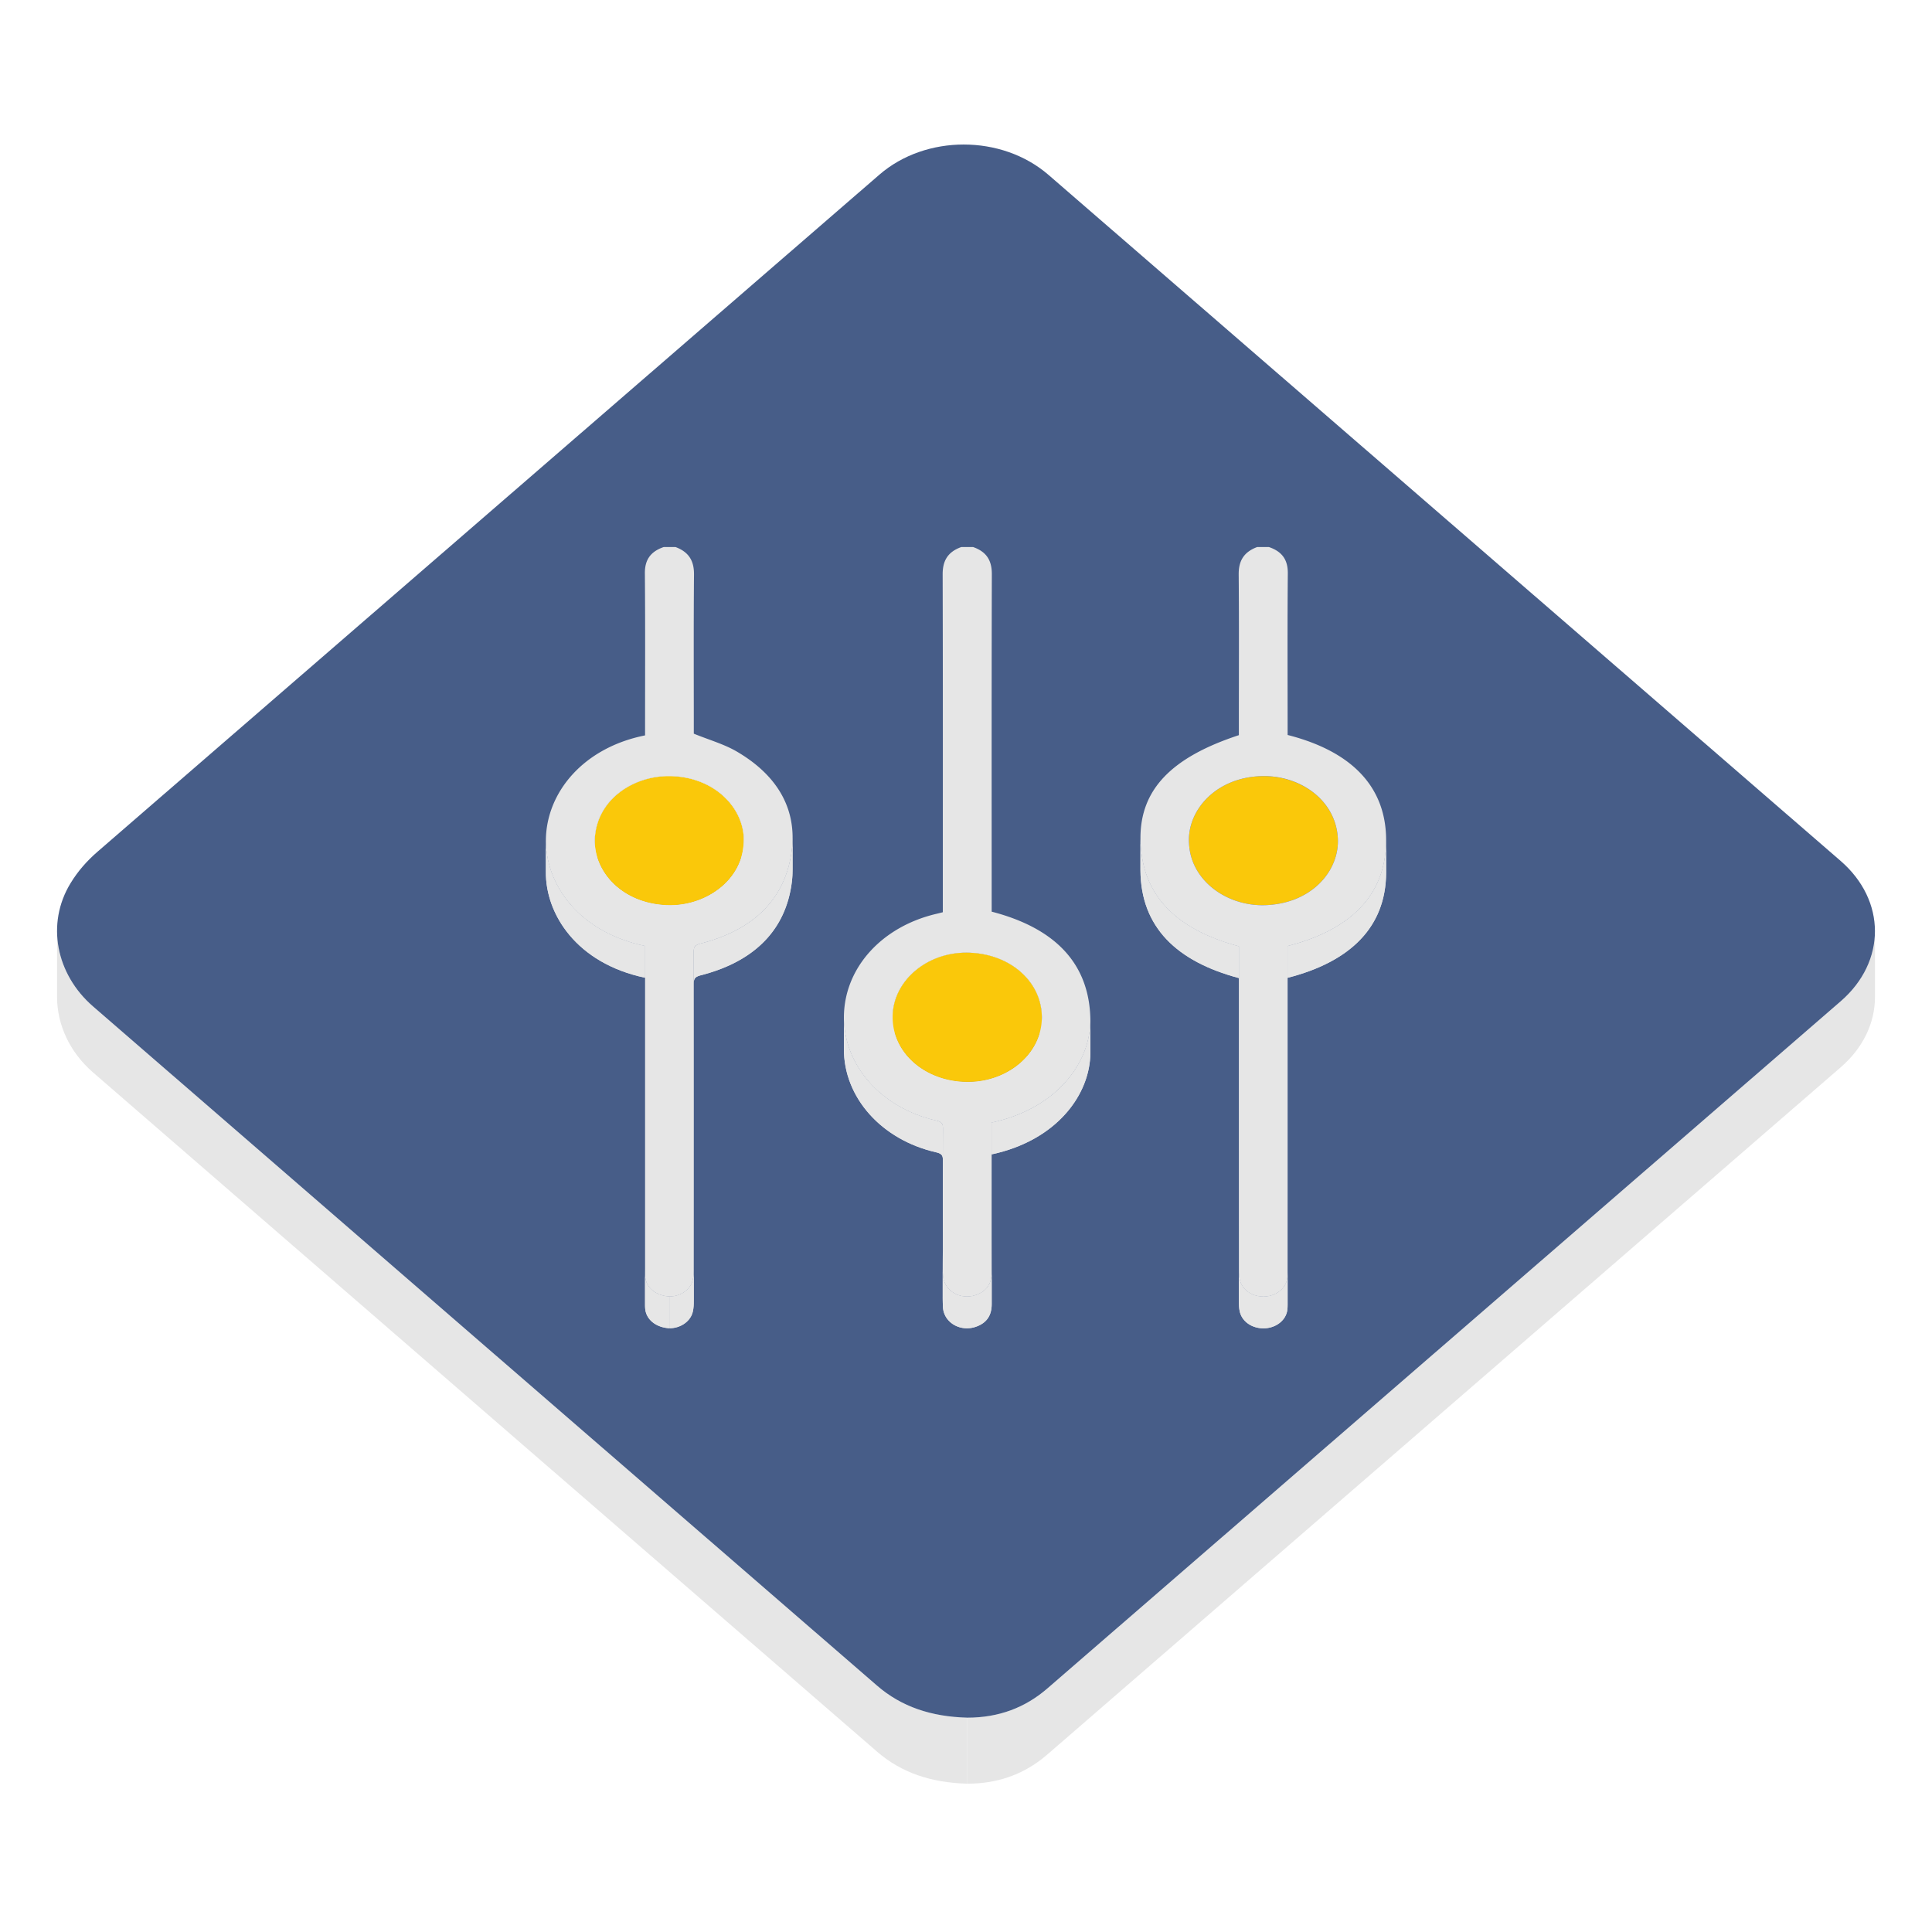 <svg xmlns="http://www.w3.org/2000/svg" width="256px" height="256px" viewBox="0 0 1024 1024" class="icon" fill="#000000"><g id="SVGRepo_bgCarrier" stroke-width="0"></g><g id="SVGRepo_tracerCarrier" stroke-linecap="round" stroke-linejoin="round"></g><g id="SVGRepo_iconCarrier"><path d="M993.763 493.538v35c0 13.331-6.04 26.664-18.135 37.137-140.149 121.422-280.35 242.795-420.49 364.219-11.813 10.237-25.813 15.501-42.454 15.501v-35c16.644 0 30.641-5.264 42.454-15.501C695.28 773.47 835.474 652.092 975.628 530.677c12.095-10.475 18.135-23.803 18.135-37.139z" fill="#e6e6e6"></path><path d="M30.239 528.367v-3.5-1.75-3.5-3.5-1.75-3.5-3.5-1.75-3.5-3.5-1.75-3.5c0 14.707 6.701 29.313 19.037 40.019 138.449 120.064 277.049 239.996 415.562 360.02 13.002 11.26 28.74 16.466 47.853 16.994v35c-19.108-0.528-34.851-5.734-47.853-16.994C326.325 808.382 187.725 688.45 49.276 568.386c-12.337-10.705-19.037-25.312-19.037-40.019z" fill="#e6e6e6"></path><path d="M510.786 76.601c16.263 0 32.546 5.362 44.946 16.097 139.949 121.188 279.9 242.376 419.818 363.586 24.241 20.995 24.295 53.413 0.079 74.396C835.48 652.101 695.28 773.478 555.141 894.898c-11.814 10.238-25.813 15.502-42.451 15.502-19.109-0.528-34.853-5.734-47.854-16.994C326.324 773.382 187.724 653.45 49.275 533.386c-19.581-16.987-24.96-43.81-11.895-65.251 3.919-6.438 8.669-11.829 14.465-16.849C189.954 331.734 328.024 212.152 466.107 92.567c12.296-10.64 28.478-15.966 44.679-15.966z" fill="#475D88"></path><path d="M669.93 411.339c19.709 0.098 38.001 12.899 39.146 32.871 0.032 0.54 0.048 1.08 0.048 1.619 0.007 16.72-14.604 33.075-38.411 33.919-0.507 0.021-1.017 0.028-1.52 0.028-0.275 0-0.509-0.001-0.738-0.006-19.55-0.31-37.254-13.729-38.224-32.486a26.551 26.551 0 0 1-0.084-2.015c-0.067-16.524 14.644-33.136 38.349-33.908l0.429-0.011c0.333-0.009 0.67-0.011 1.005-0.011z" fill="#FAC80A"></path><path d="M734.678 445.651v16.8c-0.099 29.531-19.775 47.533-52.214 55.807v-16.799c32.437-8.276 52.114-26.277 52.214-55.808z" fill="#e6e6e6"></path><path d="M734.678 445.651v16.8a64.098 64.098 0 0 1-0.113 3.646v-16.8c0.071-1.194 0.109-2.41 0.113-3.646M734.563 449.297v16.8c-0.713 11.78-4.7 21.611-11.493 29.622v-16.8c6.791-8.012 10.781-17.843 11.493-29.622M723.069 478.919v16.8c-3.567 4.206-7.905 7.911-12.949 11.132v-16.8c5.043-3.221 9.382-6.926 12.949-11.132M710.12 490.05v16.8c-4.792 3.061-10.217 5.686-16.22 7.888v-16.799c6.003-2.204 11.428-4.829 16.22-7.889M693.9 497.938v16.799a117.832 117.832 0 0 1-11.438 3.521v-16.799c4.013-1.025 7.83-2.196 11.438-3.521" fill="#e6e6e6"></path><path d="M656.618 501.589v16.8c-32.8-8.73-51.981-26.843-52.154-57.119v-16.8c0.173 30.276 19.354 48.389 52.154 57.119z" fill="#e6e6e6"></path><path d="M656.618 501.589v16.8c-32.8-8.73-51.981-26.843-52.154-57.119v-16.8c0.173 30.276 19.354 48.389 52.154 57.119" fill="#e6e6e6"></path><path d="M734.678 445.651c-0.099 29.53-19.775 47.532-52.214 55.808v4.539c0 55.739 0.011 111.476-0.01 167.207 0 1.808 0.081 3.667-0.354 5.401-1.289 5.128-6.529 8.644-12.495 8.644-6.233-0.063-11.323-3.647-12.522-8.939-0.424-1.877-0.441-3.849-0.441-5.786-0.022-55.478-0.022-110.953-0.022-166.43v-4.504c-32.8-8.729-51.981-26.843-52.154-57.118-0.139-26.145 16.624-43.142 52.154-54.821v-4.479c0-26.896 0.144-53.791-0.089-80.688-0.052-6.809 2.366-11.785 9.776-14.535h6.271c7.338 2.498 10.049 7.15 9.989 13.933-0.243 27.157-0.103 54.314-0.103 81.473v4.19c32.599 8.301 52.325 26.38 52.214 56.105z m-63.967 34.097c23.806-0.845 38.417-17.199 38.411-33.919 0-0.539-0.016-1.08-0.048-1.619-1.145-19.972-19.437-32.773-38.915-32.87-0.564-0.001-0.899 0.002-1.237 0.011-0.143 0.003-0.286 0.005-0.43 0.011-23.703 0.771-38.414 17.383-38.347 33.908 0.003 0.674 0.029 1.344 0.083 2.015 0.97 18.756 18.675 32.177 38.225 32.486a45.87 45.87 0 0 0 2.258-0.023" fill="#e6e6e6"></path><path d="M682.46 674.678v16.802c0 1.327-0.043 2.66-0.358 3.928-1.288 5.127-6.529 8.645-12.494 8.645-6.234-0.063-11.324-3.648-12.523-8.94-0.424-1.877-0.441-3.85-0.441-5.787v-16.8c0 1.938 0.021 3.909 0.441 5.787 1.199 5.291 6.289 8.878 12.523 8.94 5.965 0 11.206-3.518 12.494-8.645 0.315-1.268 0.358-2.601 0.358-3.93z" fill="#e6e6e6"></path><path d="M682.46 674.678v16.802c0 0.567-0.007 1.137-0.04 1.702v-16.8c0.033-0.565 0.04-1.135 0.04-1.704M682.42 676.382v16.8c-0.045 0.755-0.138 1.5-0.318 2.226a10.292 10.292 0 0 1-2.154 4.146v-16.8a10.218 10.218 0 0 0 2.154-4.146c0.18-0.726 0.271-1.471 0.318-2.226M679.945 682.754l0.001 16.8a11.903 11.903 0 0 1-2.681 2.323v-16.8a11.9 11.9 0 0 0 2.68-2.323" fill="#e6e6e6"></path><path d="M677.267 685.077v16.8a13.53 13.53 0 0 1-2.6 1.285v-16.8a13.53 13.53 0 0 0 2.6-1.285M674.665 686.362v16.8c-0.964 0.353-1.979 0.607-3.033 0.751v-16.801a14.442 14.442 0 0 0 3.033-0.75M671.63 687.112v16.801c-0.661 0.09-1.337 0.137-2.022 0.137-6.234-0.062-11.324-3.647-12.523-8.939-0.424-1.877-0.441-3.85-0.441-5.787v-16.8c0 1.938 0.021 3.909 0.441 5.786 1.199 5.291 6.289 8.879 12.523 8.939 0.685 0 1.362-0.046 2.022-0.137" fill="#e6e6e6"></path><path d="M354.072 428.139a46.45 46.45 0 0 0-1.054 0.023c-0.015-5.601-0.017-11.2-0.017-16.8 0.355-0.011 0.714-0.019 1.069-0.023 0.148-0.003 0.299-0.003 0.501-0.003a48.159 48.159 0 0 1 1.669 0.034c23.27 0.933 38.041 17.416 37.97 33.82v16.8c0.071-16.403-14.7-32.889-37.97-33.82-0.283-0.011-0.564-0.02-0.847-0.024-0.319-0.006-0.571-0.01-0.822-0.01-0.198 0-0.35 0-0.499 0.003z" fill="#e6e6e6"></path><path d="M394.214 445.189v16.8c0.071-16.403-14.7-32.889-37.969-33.82a48.35 48.35 0 0 0-0.846-0.025c-0.32-0.005-0.572-0.009-0.823-0.009l-0.502 0.001c-1.865 0.02-3.727 0.157-5.565 0.407v-16.8c1.84-0.25 3.701-0.389 5.565-0.408l0.502-0.001a43.579 43.579 0 0 1 1.669 0.034c23.269 0.933 38.04 17.416 37.969 33.821" fill="#e6e6e6"></path><path d="M315.3 460.669a27.527 27.527 0 0 0-0.066 1.925v-16.8c0-0.643 0.021-1.285 0.066-1.925 1.362-19.523 19.12-31.869 37.703-32.508 0 5.6 0.001 11.201 0.017 16.8-18.59 0.632-36.358 12.981-37.72 32.508z" fill="#e6e6e6"></path><path d="M394.214 445.189v16.8c0.071-16.403-14.7-32.889-37.969-33.82a48.35 48.35 0 0 0-0.846-0.025c-0.32-0.005-0.572-0.009-0.823-0.009l-0.502 0.001c-1.865 0.02-3.727 0.157-5.565 0.407v-16.8c1.84-0.25 3.701-0.389 5.565-0.408l0.502-0.001a43.579 43.579 0 0 1 1.669 0.034c23.269 0.933 38.04 17.416 37.969 33.821M348.506 411.746v16.8a44.339 44.339 0 0 0-9.271 2.302v-16.8a44.354 44.354 0 0 1 9.271-2.302" fill="#e6e6e6"></path><path d="M339.235 414.048v16.8a41.504 41.504 0 0 0-8.068 3.985v-16.8a41.702 41.702 0 0 1 8.068-3.985M331.166 418.034v16.8c-3.121 1.995-5.929 4.408-8.286 7.198v-16.8c2.357-2.789 5.165-5.203 8.286-7.198M322.88 425.232v16.8c-4.271 5.053-7.071 11.345-7.58 18.637l-0.018 0.264v-16.8c0.005-0.089 0.011-0.175 0.018-0.264 0.509-7.292 3.307-13.584 7.58-18.637M315.282 444.133v16.8a28.003 28.003 0 0 0-0.049 1.663v-16.8c0-0.555 0.017-1.11 0.049-1.663" fill="#e6e6e6"></path><path d="M315.233 462.596v-16.8 16.8z" fill="#e6e6e6"></path><path d="M315.233 445.863v16.733-16.8 0.067" fill="#e6e6e6"></path><path d="M353.271 479.739v16.8c-23.684-1.041-38.002-17.508-38.037-33.876v-16.8c0.036 16.368 14.354 32.836 38.037 33.876z" fill="#e6e6e6"></path><path d="M353.271 479.739v16.8c-23.684-1.041-38.002-17.508-38.037-33.876v-16.8c0.036 16.368 14.354 32.836 38.037 33.876" fill="#e6e6e6"></path><path d="M394.097 447.605v16.8c-1.135 18.728-19.178 31.966-38.501 32.173l-0.458 0.001v-16.8l0.458-0.001c19.323-0.208 37.366-13.445 38.501-32.173z" fill="#e6e6e6"></path><path d="M394.097 447.605v16.8c-0.42 6.939-3.163 13.124-7.43 18.171v-16.8c4.267-5.047 7.01-11.233 7.43-18.171M386.667 465.776v16.8c-2.38 2.815-5.236 5.278-8.429 7.319v-16.8c3.193-2.04 6.049-4.503 8.429-7.319M378.238 473.096v16.8a42.004 42.004 0 0 1-8.114 4.014v-16.8a41.89 41.89 0 0 0 8.114-4.014M370.123 477.109v16.8a43.598 43.598 0 0 1-9.139 2.271v-16.8a43.474 43.474 0 0 0 9.139-2.271M360.984 479.382v16.8a43.517 43.517 0 0 1-5.392 0.396l-0.458 0.001v-16.8l0.458-0.001a43.31 43.31 0 0 0 5.392-0.396" fill="#e6e6e6"></path><path d="M355.137 479.78v16.8a42.627 42.627 0 0 1-1.865-0.041v-16.8c0.603 0.026 1.205 0.04 1.865 0.041z" fill="#e6e6e6"></path><path d="M355.137 479.78v16.8a42.627 42.627 0 0 1-1.865-0.041v-16.8c0.603 0.026 1.205 0.04 1.865 0.041" fill="#e6e6e6"></path><path d="M354.521 411.334c0.307 0 0.557 0.004 0.809 0.008 0.351 0.007 0.633 0.015 0.916 0.026 23.27 0.933 38.041 17.416 37.969 33.818a26.77 26.77 0 0 1-0.118 2.418c-1.135 18.728-19.177 31.966-38.501 32.172l-0.458 0.001a44.128 44.128 0 0 1-1.864-0.041c-23.685-1.041-38.004-17.509-38.038-33.876 0-0.665 0.021-1.331 0.066-1.994 1.39-19.896 19.81-32.339 38.773-32.531 0.146 0.001 0.298-0.001 0.446-0.001z" fill="#FAC80A"></path><path d="M341.9 501.423v16.8c-36.408-7.654-52.799-33.792-52.577-56.166v-16.8c-0.221 22.374 16.17 48.511 52.577 56.166z" fill="#e6e6e6"></path><path d="M341.9 501.423v16.8c-36.408-7.654-52.799-33.792-52.577-56.166v-16.8c-0.221 22.374 16.17 48.511 52.577 56.166" fill="#e6e6e6"></path><path d="M420.102 443.993v16.8c0 3.011-0.261 6.107-0.786 9.286-4.022 24.295-20.835 39.974-48.082 46.894-3.387 0.864-3.53 2.352-3.53 4.698v-16.8c0-2.349 0.142-3.833 3.53-4.697 27.245-6.921 44.059-22.6 48.082-46.895 0.525-3.179 0.786-6.276 0.786-9.286z" fill="#e6e6e6"></path><path d="M420.102 443.993v16.8c0 1.079-0.032 2.167-0.101 3.267v-16.8c0.068-1.1 0.101-2.189 0.101-3.267" fill="#e6e6e6"></path><path d="M420.002 447.26v16.8a58.358 58.358 0 0 1-0.687 6.021c-1.695 10.241-5.664 18.952-11.73 26.12v-16.8c6.066-7.168 10.035-15.878 11.73-26.12a58.42 58.42 0 0 0 0.687-6.021M407.585 479.401v16.8c-3.501 4.138-7.703 7.764-12.568 10.876v-16.802c4.865-3.109 9.067-6.735 12.568-10.874M395.017 490.275v16.801c-4.259 2.719-9.028 5.045-14.283 6.974v-16.8c5.254-1.928 10.021-4.254 14.283-6.975M380.732 497.251v16.8a96.78 96.78 0 0 1-9.498 2.923 10.1 10.1 0 0 0-0.984 0.303v-16.801c0.292-0.107 0.619-0.208 0.984-0.302a95.828 95.828 0 0 0 9.498-2.923M370.25 500.475v16.801a5.278 5.278 0 0 0-1.077 0.516v-16.8a5.639 5.639 0 0 1 1.077-0.517" fill="#e6e6e6"></path><path d="M369.175 500.992v16.8a3.115 3.115 0 0 0-0.726 0.623v-16.799c0.189-0.226 0.428-0.434 0.726-0.624M368.449 501.616v16.799c-0.504 0.6-0.667 1.326-0.721 2.2v-16.8c0.054-0.873 0.217-1.601 0.721-2.199" fill="#e6e6e6"></path><path d="M367.729 503.815v16.8c-0.021 0.331-0.024 0.683-0.024 1.057v-16.8c0.001-0.374 0.003-0.726 0.024-1.057" fill="#e6e6e6"></path><path d="M341.885 691.411v-16.8c0 0.803 0.021 1.604 0.098 2.396 0.573 5.562 5.666 9.813 12.859 10.191V704c-7.193-0.38-12.286-4.632-12.859-10.19a23.945 23.945 0 0 1-0.098-2.399z" fill="#e6e6e6"></path><path d="M354.842 687.2V704c-7.193-0.38-12.286-4.632-12.859-10.19a24.54 24.54 0 0 1-0.098-2.397v-16.8c0 0.803 0.021 1.604 0.098 2.396 0.573 5.56 5.662 9.811 12.859 10.191" fill="#e6e6e6"></path><path d="M390.446 398.293c22.458 13.094 32.7 31.836 28.869 54.986-4.022 24.295-20.834 39.974-48.081 46.895-3.388 0.864-3.53 2.351-3.53 4.697 0.041 55.851 0.041 111.704 0.011 167.554 0 2.062-0.051 4.166-0.555 6.162-1.271 5.078-6.528 8.612-12.32 8.612-7.195-0.381-12.286-4.633-12.859-10.191-0.15-1.535-0.081-3.098-0.081-4.651V505.961v-4.539c-36.408-7.655-52.799-33.792-52.577-56.166 0.252-25.23 19.797-48.955 52.577-55.484v-4.052c0-27.279 0.131-54.568-0.102-81.84-0.06-6.783 2.652-11.435 9.979-13.933h6.279c7.399 2.75 9.83 7.727 9.778 14.526-0.231 26.896-0.101 53.784-0.101 80.678v3.71c8.076 3.294 16.04 5.538 22.713 9.432z m3.651 49.312a26.8 26.8 0 0 0 0.117-2.417c0.071-16.403-14.7-32.889-37.969-33.82a40.211 40.211 0 0 0-1.669-0.034l-0.502 0.001c-18.965 0.193-37.383 12.636-38.772 32.532a28.868 28.868 0 0 0-0.066 1.994c0.036 16.368 14.354 32.835 38.038 33.876 0.603 0.026 1.205 0.04 1.807 0.041l0.516-0.001c19.323-0.205 37.363-13.443 38.5-32.172" fill="#e6e6e6"></path><path d="M367.717 672.427v16.8c0 2.062-0.051 4.166-0.555 6.162-1.271 5.077-6.528 8.611-12.32 8.611v-16.8c5.792 0 11.048-3.534 12.32-8.612 0.504-1.997 0.555-4.103 0.555-6.161z" fill="#e6e6e6"></path><path d="M367.717 672.427v16.8c0 0.912-0.011 1.837-0.063 2.753v-16.801c0.052-0.918 0.063-1.841 0.063-2.752M367.652 675.179v16.801c-0.07 1.15-0.209 2.298-0.491 3.41-0.384 1.534-1.131 2.926-2.146 4.122v-16.8c1.018-1.198 1.763-2.59 2.146-4.122 0.282-1.114 0.42-2.26 0.491-3.411M365.014 682.71v16.801a12.092 12.092 0 0 1-2.699 2.342v-16.8a12.17 12.17 0 0 0 2.699-2.343M362.313 685.053v16.8c-0.804 0.515-1.678 0.946-2.599 1.285v-16.8a13.406 13.406 0 0 0 2.599-1.285M359.714 686.338v16.8c-0.938 0.347-1.93 0.596-2.952 0.731v-16.8a13.832 13.832 0 0 0 2.952-0.731" fill="#e6e6e6"></path><path d="M356.763 687.07v16.8c-0.632 0.088-1.272 0.132-1.922 0.132v-16.801a14.396 14.396 0 0 0 1.922-0.131" fill="#e6e6e6"></path><path d="M552.191 539.298v16.629c-0.093-18.813-16.729-33.675-39.111-34.178a41.015 41.015 0 0 0-0.496-0.007c-0.166-0.002-0.331-0.005-0.494-0.005-0.165 0-0.329 0.003-0.495 0.005-20.694 0.229-37.981 14.95-38.466 33.448-0.002 0.146-0.007 0.294-0.007 0.438-0.002 0.119-0.002 0.236-0.002 0.354v-16.801c0-0.117 0-0.233 0.002-0.354 0-0.146 0.004-0.293 0.007-0.439 0.483-18.498 17.771-33.217 38.466-33.448 0.164-0.001 0.328-0.004 0.495-0.004 0.163 0 0.328 0.002 0.494 0.004 0.165 0.001 0.331 0.005 0.496 0.008 22.381 0.503 39.019 15.366 39.111 34.178v0.172z" fill="#e6e6e6"></path><path d="M552.191 539.298v16.629c-0.093-18.813-16.729-33.675-39.111-34.178a41.015 41.015 0 0 0-0.496-0.007c-0.166-0.002-0.331-0.005-0.494-0.005-0.165 0-0.329 0.003-0.495 0.005a43.709 43.709 0 0 0-5.425 0.396v-16.8a43.503 43.503 0 0 1 5.425-0.396c0.164-0.001 0.328-0.005 0.495-0.005 0.163 0 0.328 0.003 0.494 0.005 0.165 0.001 0.331 0.004 0.496 0.007 22.381 0.503 39.019 15.366 39.111 34.178v0.171M506.17 505.338v16.8a43.048 43.048 0 0 0-8.989 2.229v-16.8a43.001 43.001 0 0 1 8.989-2.229M497.181 507.568v16.8a41.024 41.024 0 0 0-7.927 3.921v-16.8a40.967 40.967 0 0 1 7.927-3.921M489.253 511.489v16.8c-3.213 2.054-6.065 4.527-8.444 7.331v-16.8c2.379-2.804 5.231-5.279 8.444-7.331" fill="#e6e6e6"></path><path d="M480.809 518.82v16.8c-4.408 5.201-7.19 11.539-7.629 18.443v-16.8c0.438-6.904 3.22-13.242 7.629-18.443M473.18 537.265v16.801c-0.022 0.374-0.04 0.748-0.049 1.124l-0.008 0.439v0.354-16.802-0.354l0.008-0.44c0.01-0.374 0.026-0.75 0.049-1.122" fill="#e6e6e6"></path><path d="M552.192 539.288v16.8c0 0.095-0.001 0.189-0.003 0.283-0.157 18.695-17.579 33.489-38.478 33.835-0.249 0.005-0.495 0.006-0.743 0.006v-16.8c0.248 0 0.494-0.002 0.743-0.006 20.899-0.347 38.319-15.141 38.478-33.835 0.002-0.094 0.003-0.188 0.003-0.283z" fill="#e6e6e6"></path><path d="M552.192 539.288v16.8a30.157 30.157 0 0 1-0.06 1.878v-16.801a30.08 30.08 0 0 0 0.06-1.877" fill="#e6e6e6"></path><path d="M552.134 541.165v16.801c-0.421 6.868-3.179 13.154-7.558 18.317v-16.8c4.379-5.163 7.137-11.449 7.558-18.318M544.576 559.483v16.8c-2.367 2.789-5.209 5.25-8.412 7.297v-16.801c3.203-2.046 6.044-4.507 8.412-7.296M536.164 566.779v16.801a41.555 41.555 0 0 1-8.001 3.956v-16.8a41.443 41.443 0 0 0 8.001-3.957M528.163 570.736v16.8a43.71 43.71 0 0 1-9.153 2.269v-16.8a43.586 43.586 0 0 0 9.153-2.269M519.01 573.005v16.8a44.63 44.63 0 0 1-6.04 0.407v-16.8a44.875 44.875 0 0 0 6.04-0.407" fill="#e6e6e6"></path><path d="M512.968 573.412v16.8c-0.246 0-0.489-0.001-0.734-0.006-21.975-0.355-39.063-15.259-39.112-34.13v-16.8c0.048 18.869 17.139 33.773 39.112 34.13 0.245 0.004 0.49 0.006 0.734 0.006z" fill="#e6e6e6"></path><path d="M512.968 573.412v16.8c-0.246 0-0.489-0.001-0.734-0.006-21.975-0.355-39.063-15.259-39.112-34.13v-16.8c0.048 18.869 17.139 33.773 39.112 34.13 0.245 0.004 0.49 0.006 0.734 0.006" fill="#e6e6e6"></path><path d="M577.923 540.982v16.8c0 22.241-17.723 46.651-52.323 54.046v-16.8c34.6-7.393 52.323-31.804 52.323-54.046z" fill="#e6e6e6"></path><path d="M577.923 540.982v16.8c0 0.842-0.023 1.686-0.076 2.533v-16.801c0.051-0.846 0.076-1.69 0.076-2.532M577.847 543.516v16.801c-0.592 9.907-4.653 20.101-12.109 28.908v-16.8c7.454-8.809 11.517-19.001 12.109-28.909M565.736 572.425v16.8c-3.802 4.491-8.485 8.623-14.041 12.176V584.6c5.556-3.552 10.241-7.684 14.041-12.175" fill="#e6e6e6"></path><path d="M551.695 584.6v16.8c-4.267 2.725-9.046 5.108-14.335 7.054v-16.8c5.289-1.944 10.07-4.328 14.335-7.054M537.358 591.653v16.8a86.455 86.455 0 0 1-11.76 3.375v-16.8a86.148 86.148 0 0 0 11.76-3.375" fill="#e6e6e6"></path><path d="M499.754 598.202v16.8c0-2.221-0.312-3.516-3.446-4.22-29.152-6.591-49.181-29.186-49.02-54.962v-16.8c-0.161 25.775 19.867 48.37 49.02 54.962 3.134 0.705 3.446 1.999 3.446 4.22z" fill="#e6e6e6"></path><path d="M499.754 598.202v16.8c0-2.221-0.312-3.516-3.446-4.22-29.152-6.591-49.181-29.186-49.02-54.962v-16.8c-0.161 25.775 19.867 48.37 49.02 54.962 3.134 0.705 3.446 1.999 3.446 4.22" fill="#e6e6e6"></path><path d="M525.6 595.028v3.992c0 25.087-0.04 50.178 0.021 75.266 0.021 5.402-1.996 9.708-7.923 11.958a14.542 14.542 0 0 1-5.205 0.973c-6.62 0-12.396-4.658-12.718-11.309-0.222-4.775-0.05-9.567-0.05-14.352-0.011-21.084-0.029-42.163 0.03-63.245 0.008-2.288-0.262-3.614-3.447-4.33-29.151-6.591-49.18-29.186-49.019-54.961 0.152-25.841 19.838-47.812 48.969-54.656 0.988-0.235 1.985-0.488 3.458-0.863v-4.889c0-58.07 0.071-116.137-0.09-174.207-0.008-6.827 2.38-11.784 9.869-14.457h6.28c7.52 2.627 9.938 7.568 9.919 14.405-0.161 58.069-0.09 116.147-0.09 174.216v4.626c32.84 8.519 51.688 26.772 52.314 56.927 0.459 22.469-17.272 47.418-52.318 54.906z m-11.887-21.622c20.901-0.345 38.319-15.14 38.478-33.835 0.003-0.149 0.003-0.297 0.002-0.444-0.093-18.813-16.729-33.675-39.112-34.178l-0.495-0.007c-0.166-0.001-0.331-0.004-0.494-0.004-0.165 0-0.329 0.002-0.495 0.004-20.694 0.23-37.981 14.949-38.466 33.446-0.004 0.147-0.007 0.295-0.008 0.44l-0.001 0.447c0.049 18.869 17.14 33.773 39.113 34.13a44.871 44.871 0 0 0 1.478 0.001" fill="#e6e6e6"></path><path d="M512.09 504.938c0.166 0 0.327 0.002 0.494 0.004 0.165 0.001 0.331 0.004 0.496 0.007 22.382 0.503 39.019 15.367 39.111 34.178 0.001 0.147 0.001 0.295-0.002 0.444-0.157 18.694-17.579 33.488-38.478 33.835a46.102 46.102 0 0 1-1.478 0c-21.974-0.355-39.063-15.259-39.113-34.13 0-0.149 0-0.3 0.002-0.447 0.001-0.146 0.004-0.294 0.008-0.439 0.481-18.496 17.771-33.217 38.464-33.447 0.167-0.003 0.331-0.005 0.496-0.005z" fill="#FAC80A"></path><path d="M499.66 687.078v-16.8c0 1.88 0.027 3.757 0.114 5.63 0.32 6.649 6.098 11.309 12.718 11.309 1.706 0 3.467-0.31 5.204-0.973 5.927-2.25 7.942-6.556 7.925-11.958v16.8c0.019 5.403-1.998 9.708-7.925 11.959a14.553 14.553 0 0 1-5.204 0.972c-6.62 0-12.396-4.657-12.718-11.308a122.79 122.79 0 0 1-0.114-5.631z" fill="#e6e6e6"></path><path d="M525.62 674.286v16.8c0 0.428-0.011 0.846-0.033 1.261v-16.801c0.022-0.414 0.033-0.832 0.033-1.26M525.586 675.546v16.801c-0.167 2.761-0.943 5.195-2.607 7.157v-16.801c1.664-1.962 2.44-4.396 2.607-7.157M522.979 682.703v16.801a11.062 11.062 0 0 1-2.505 2.167V684.87a11.052 11.052 0 0 0 2.505-2.167M520.474 684.87v16.801c-0.812 0.519-1.731 0.979-2.775 1.372-0.056 0.023-0.111 0.043-0.168 0.064v-16.801l0.168-0.063a14.918 14.918 0 0 0 2.775-1.373M517.527 686.309v16.801a14.768 14.768 0 0 1-3.103 0.777v-16.8a15.021 15.021 0 0 0 3.103-0.778" fill="#e6e6e6"></path><path d="M514.426 687.085v16.801c-0.651 0.087-1.298 0.131-1.935 0.131-6.62 0-12.396-4.657-12.718-11.308a120.004 120.004 0 0 1-0.114-5.631v-16.8c0 1.88 0.026 3.757 0.114 5.63 0.32 6.649 6.098 11.309 12.718 11.309 0.638 0 1.283-0.044 1.935-0.132" fill="#e6e6e6"></path></g></svg>